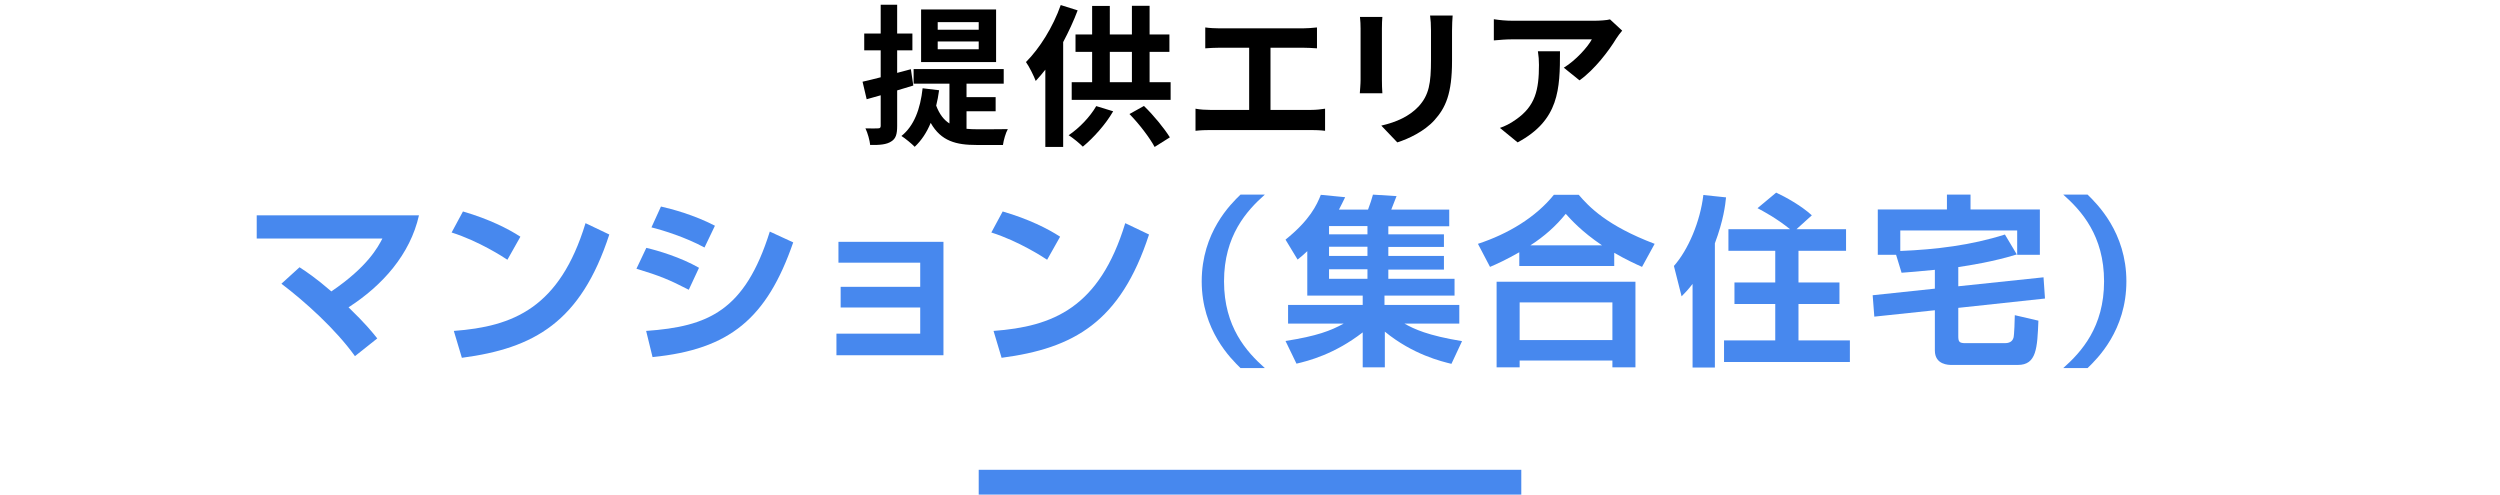 <?xml version="1.0" encoding="UTF-8"?><svg xmlns="http://www.w3.org/2000/svg" width="738" height="146" viewBox="0 0 738 146"><g id="a"/><g id="b"><g><path d="M264.843,26.687v10.484c0,2.475-.405,3.78-1.755,4.59-1.351,.9-3.33,1.08-6.21,1.035-.135-1.305-.72-3.51-1.396-4.905,1.665,.045,3.195,.045,3.735,0,.54,0,.765-.18,.765-.765v-9c-1.484,.405-2.835,.81-4.14,1.17l-1.215-5.175c1.53-.315,3.33-.81,5.354-1.305v-7.965h-4.859v-4.95h4.859V1.398h4.86V9.902h4.5v4.95h-4.5v6.66l4.05-1.08,.72,4.815-4.77,1.44Zm20.474,11.339c1.035,.09,2.025,.135,3.15,.135,1.529,0,7.109,0,9.044-.045-.63,1.08-1.26,3.33-1.439,4.68h-7.83c-5.895,0-10.439-1.08-13.499-6.525-1.17,2.835-2.745,5.22-4.725,7.065-.811-.855-2.835-2.52-3.915-3.195,3.734-2.97,5.58-7.965,6.255-14.084l4.859,.585c-.225,1.62-.495,3.15-.854,4.545,.989,2.61,2.295,4.23,3.914,5.265v-11.745h-10.574v-4.32h26.594v4.32h-10.979v3.96h8.595v4.185h-8.595v5.175Zm8.729-19.709h-22.139V2.793h22.139v15.524Zm-5.13-11.79h-12.104v2.25h12.104v-2.25Zm0,5.715h-12.104v2.295h12.104v-2.295Z"/><path d="M318.122,3.063c-1.17,3.105-2.655,6.3-4.275,9.36v30.959h-5.265V20.567c-.944,1.215-1.89,2.295-2.835,3.33-.495-1.35-1.935-4.275-2.88-5.58,4.05-4.05,8.01-10.395,10.26-16.829l4.995,1.575Zm10.484,29.789c-2.25,3.915-5.85,7.875-8.955,10.44-.989-.99-3.015-2.655-4.185-3.375,3.15-2.115,6.3-5.4,8.145-8.595l4.995,1.53Zm16.964-8.595v5.22h-29.203v-5.22h6.029V15.302h-4.904v-5.13h4.904V1.758h5.22V10.173h6.525V1.713h5.22V10.173h5.85v5.13h-5.85v8.955h6.209Zm-17.954,0h6.525V15.302h-6.525v8.955Zm10.08,7.02c2.925,2.835,6.029,6.66,7.649,9.27l-4.5,2.835c-1.439-2.7-4.59-6.84-7.425-9.72l4.275-2.385Z"/><path d="M386.976,32.447c1.62,0,3.06-.18,4.185-.36v6.525c-1.26-.18-3.149-.225-4.185-.225h-29.653c-1.351,0-2.926,.045-4.41,.225v-6.525c1.395,.27,3.015,.36,4.41,.36h11.429V14.087h-8.685c-1.215,0-3.149,.09-4.274,.18v-6.165c1.17,.18,3.015,.27,4.274,.27h24.479c1.35,0,2.925-.135,4.229-.27v6.165c-1.35-.09-2.925-.18-4.229-.18h-9.495v18.359h11.925Z"/><path d="M408.077,4.998c-.09,.99-.136,1.98-.136,3.42v15.209c0,1.125,.046,2.88,.136,3.915h-6.66c.045-.855,.226-2.61,.226-3.96V8.418c0-.855-.046-2.43-.181-3.42h6.615Zm20.744-.405c-.09,1.26-.181,2.7-.181,4.5v8.91c0,9.675-1.89,13.814-5.22,17.504-2.97,3.285-7.649,5.49-10.935,6.525l-4.725-4.95c4.5-1.035,8.28-2.745,11.024-5.67,3.061-3.375,3.646-6.75,3.646-13.769V9.092c0-1.8-.091-3.24-.271-4.5h6.66Z"/><path d="M478.87,9.048c-.495,.585-1.351,1.665-1.755,2.34-2.115,3.51-6.391,9.18-10.845,12.33l-4.635-3.735c3.6-2.205,7.109-6.165,8.279-8.37h-23.444c-1.89,0-3.374,.135-5.489,.315V5.673c1.71,.27,3.6,.45,5.489,.45h24.254c1.261,0,3.735-.135,4.545-.405l3.601,3.33Zm-18.359,6.075c0,11.16-.226,20.339-12.51,26.909l-5.22-4.275c1.439-.495,3.06-1.26,4.725-2.475,5.715-3.96,6.795-8.73,6.795-16.109,0-1.395-.09-2.61-.315-4.05h6.525Z"/></g><g><path d="M104.784,105.138c-5.725-7.992-14.742-16.092-21.709-21.384l5.347-4.86c2.052,1.35,4.698,3.078,9.396,7.128,10.8-7.344,13.77-13.122,15.065-15.606h-37.099v-6.858h47.899c-2.593,11.556-10.801,20.736-20.791,27.162,5.022,4.86,6.967,7.29,8.479,9.18l-6.588,5.238Z" style="fill:#4788ee;"/><path d="M149.787,76.679c-1.134-.756-8.424-5.508-16.471-8.046l3.349-6.21c7.775,2.268,13.392,5.13,16.956,7.452l-3.834,6.804Zm-15.822,21.006c17.55-1.296,31.267-6.804,38.881-31.807l7.02,3.348c-8.424,25.866-22.194,33.589-43.524,36.396l-2.376-7.938Z" style="fill:#4788ee;"/><path d="M203.323,85.536c-5.67-2.916-8.478-4.104-15.444-6.21l2.916-6.156c3.294,.756,10.099,2.754,15.553,5.886l-3.024,6.48Zm-12.582,12.15c18.307-1.296,29.16-5.886,36.505-29.322l6.912,3.186c-7.776,22.464-18.738,31.59-41.527,33.859l-1.89-7.722Zm17.227-24.624c-5.616-3.024-12.15-5.076-15.66-5.94l2.808-6.156c3.132,.702,9.828,2.484,15.931,5.67l-3.078,6.426Z" style="fill:#4788ee;"/><path d="M278.508,71.387v33.481h-31.591v-6.372h24.732v-7.722h-23.49v-6.102h23.49v-7.128h-24.139v-6.156h30.997Z" style="fill:#4788ee;"/><path d="M309.114,76.679c-1.134-.756-8.424-5.508-16.471-8.046l3.349-6.21c7.775,2.268,13.392,5.13,16.956,7.452l-3.834,6.804Zm-15.822,21.006c17.55-1.296,31.267-6.804,38.881-31.807l7.02,3.348c-8.424,25.866-22.194,33.589-43.524,36.396l-2.376-7.938Z" style="fill:#4788ee;"/><path d="M373.375,57.455c-5.347,4.752-12.042,12.096-12.042,25.596s6.695,20.844,12.042,25.596h-7.183c-2.754-2.7-11.448-11.124-11.448-25.596s8.587-22.842,11.448-25.596h7.183Z" style="fill:#4788ee;"/><path d="M428.461,107.406c-2.862-.702-11.341-2.7-19.656-9.504v10.53h-6.534v-10.314c-8.37,6.48-16.093,8.424-19.549,9.234l-3.24-6.696c9.288-1.458,13.339-3.024,17.173-5.13h-16.416v-5.508h22.032v-2.754h-16.362v-13.122c-1.188,1.134-1.782,1.62-2.862,2.484l-3.564-5.886c7.183-5.778,9.234-10.206,10.423-13.23l7.182,.702c-.647,1.296-1.134,2.376-1.836,3.672h8.586c.864-2.322,.918-2.592,1.458-4.428l6.967,.432c-.379,1.026-1.458,3.672-1.566,3.996h17.118v4.914h-17.982v2.376h16.416v3.726h-16.416v2.646h16.416v4.05h-16.416v2.7h19.549v4.968h-20.683v2.754h22.086v5.508h-16.2c2.862,1.62,6.858,3.51,17.011,5.184l-3.132,6.696Zm-36.127-40.663v2.43h11.34v-2.43h-11.34Zm0,6.102v2.7h11.34v-2.7h-11.34Zm0,6.642v2.808h11.34v-2.808h-11.34Z" style="fill:#4788ee;"/><path d="M448.493,74.465c-3.888,2.214-6.588,3.456-8.64,4.32l-3.564-6.804c8.856-2.916,17.011-7.776,22.411-14.472h7.344c3.024,3.51,8.208,9.072,22.41,14.472l-3.726,6.804c-1.944-.864-4.86-2.214-8.208-4.158v3.888h-28.027v-4.05Zm-6.695,8.694h40.986v25.272h-6.804v-1.998h-27.379v1.998h-6.804v-25.272Zm6.804,6.102v11.124h27.379v-11.124h-27.379Zm24.301-16.848c-6.049-4.104-9.072-7.506-10.692-9.288-2.916,3.618-6.318,6.642-10.422,9.288h21.114Z" style="fill:#4788ee;"/><path d="M499.647,83.808c-1.242,1.62-2.106,2.538-3.24,3.672l-2.268-8.964c4.266-4.806,7.775-13.176,8.693-20.952l6.696,.702c-.216,2.214-.756,6.804-3.294,13.554v36.667h-6.588v-24.678Zm28.782-16.146c-4.158-3.348-7.992-5.346-9.612-6.21l5.509-4.59c2.699,1.242,7.397,3.834,10.53,6.696l-4.536,4.104h14.634v6.372h-14.04v9.342h12.096v6.372h-12.096v10.746h15.174v6.372h-37.152v-6.372h15.12v-10.746h-12.042v-6.372h12.042v-9.342h-13.824v-6.372h18.198Z" style="fill:#4788ee;"/><path d="M571.172,79.65c-5.022,.486-7.452,.702-9.828,.864l-1.62-5.292h-5.4v-13.392h20.412v-4.374h6.966v4.374h20.467v13.392h-6.696v-7.182h-34.507v6.048c10.477-.432,20.898-1.674,30.889-4.86l3.511,5.886c-7.074,2.16-13.663,3.186-17.28,3.726v5.67l25.164-2.646,.432,6.264-25.596,2.754v8.316c0,1.674,.27,2.106,2.105,2.106h11.664c1.998,0,2.376-1.134,2.538-1.62,.216-.648,.378-5.616,.378-6.642l6.967,1.62c-.324,8.1-.54,13.068-6.049,13.068h-19.548c-.864,0-4.968,0-4.968-4.266v-11.88l-17.875,1.89-.485-6.318,18.36-1.944v-5.562Z" style="fill:#4788ee;"/><path d="M609.078,108.648c5.346-4.752,12.042-12.096,12.042-25.596s-6.696-20.844-12.042-25.596h7.183c2.754,2.7,11.448,11.124,11.448,25.596s-8.587,22.842-11.448,25.596h-7.183Z" style="fill:#4788ee;"/></g><rect x="288.915" y="138.687" width="160.17" height="8.17" style="fill:#4788ee;"/></g><g id="c"/><g id="d"/></svg>